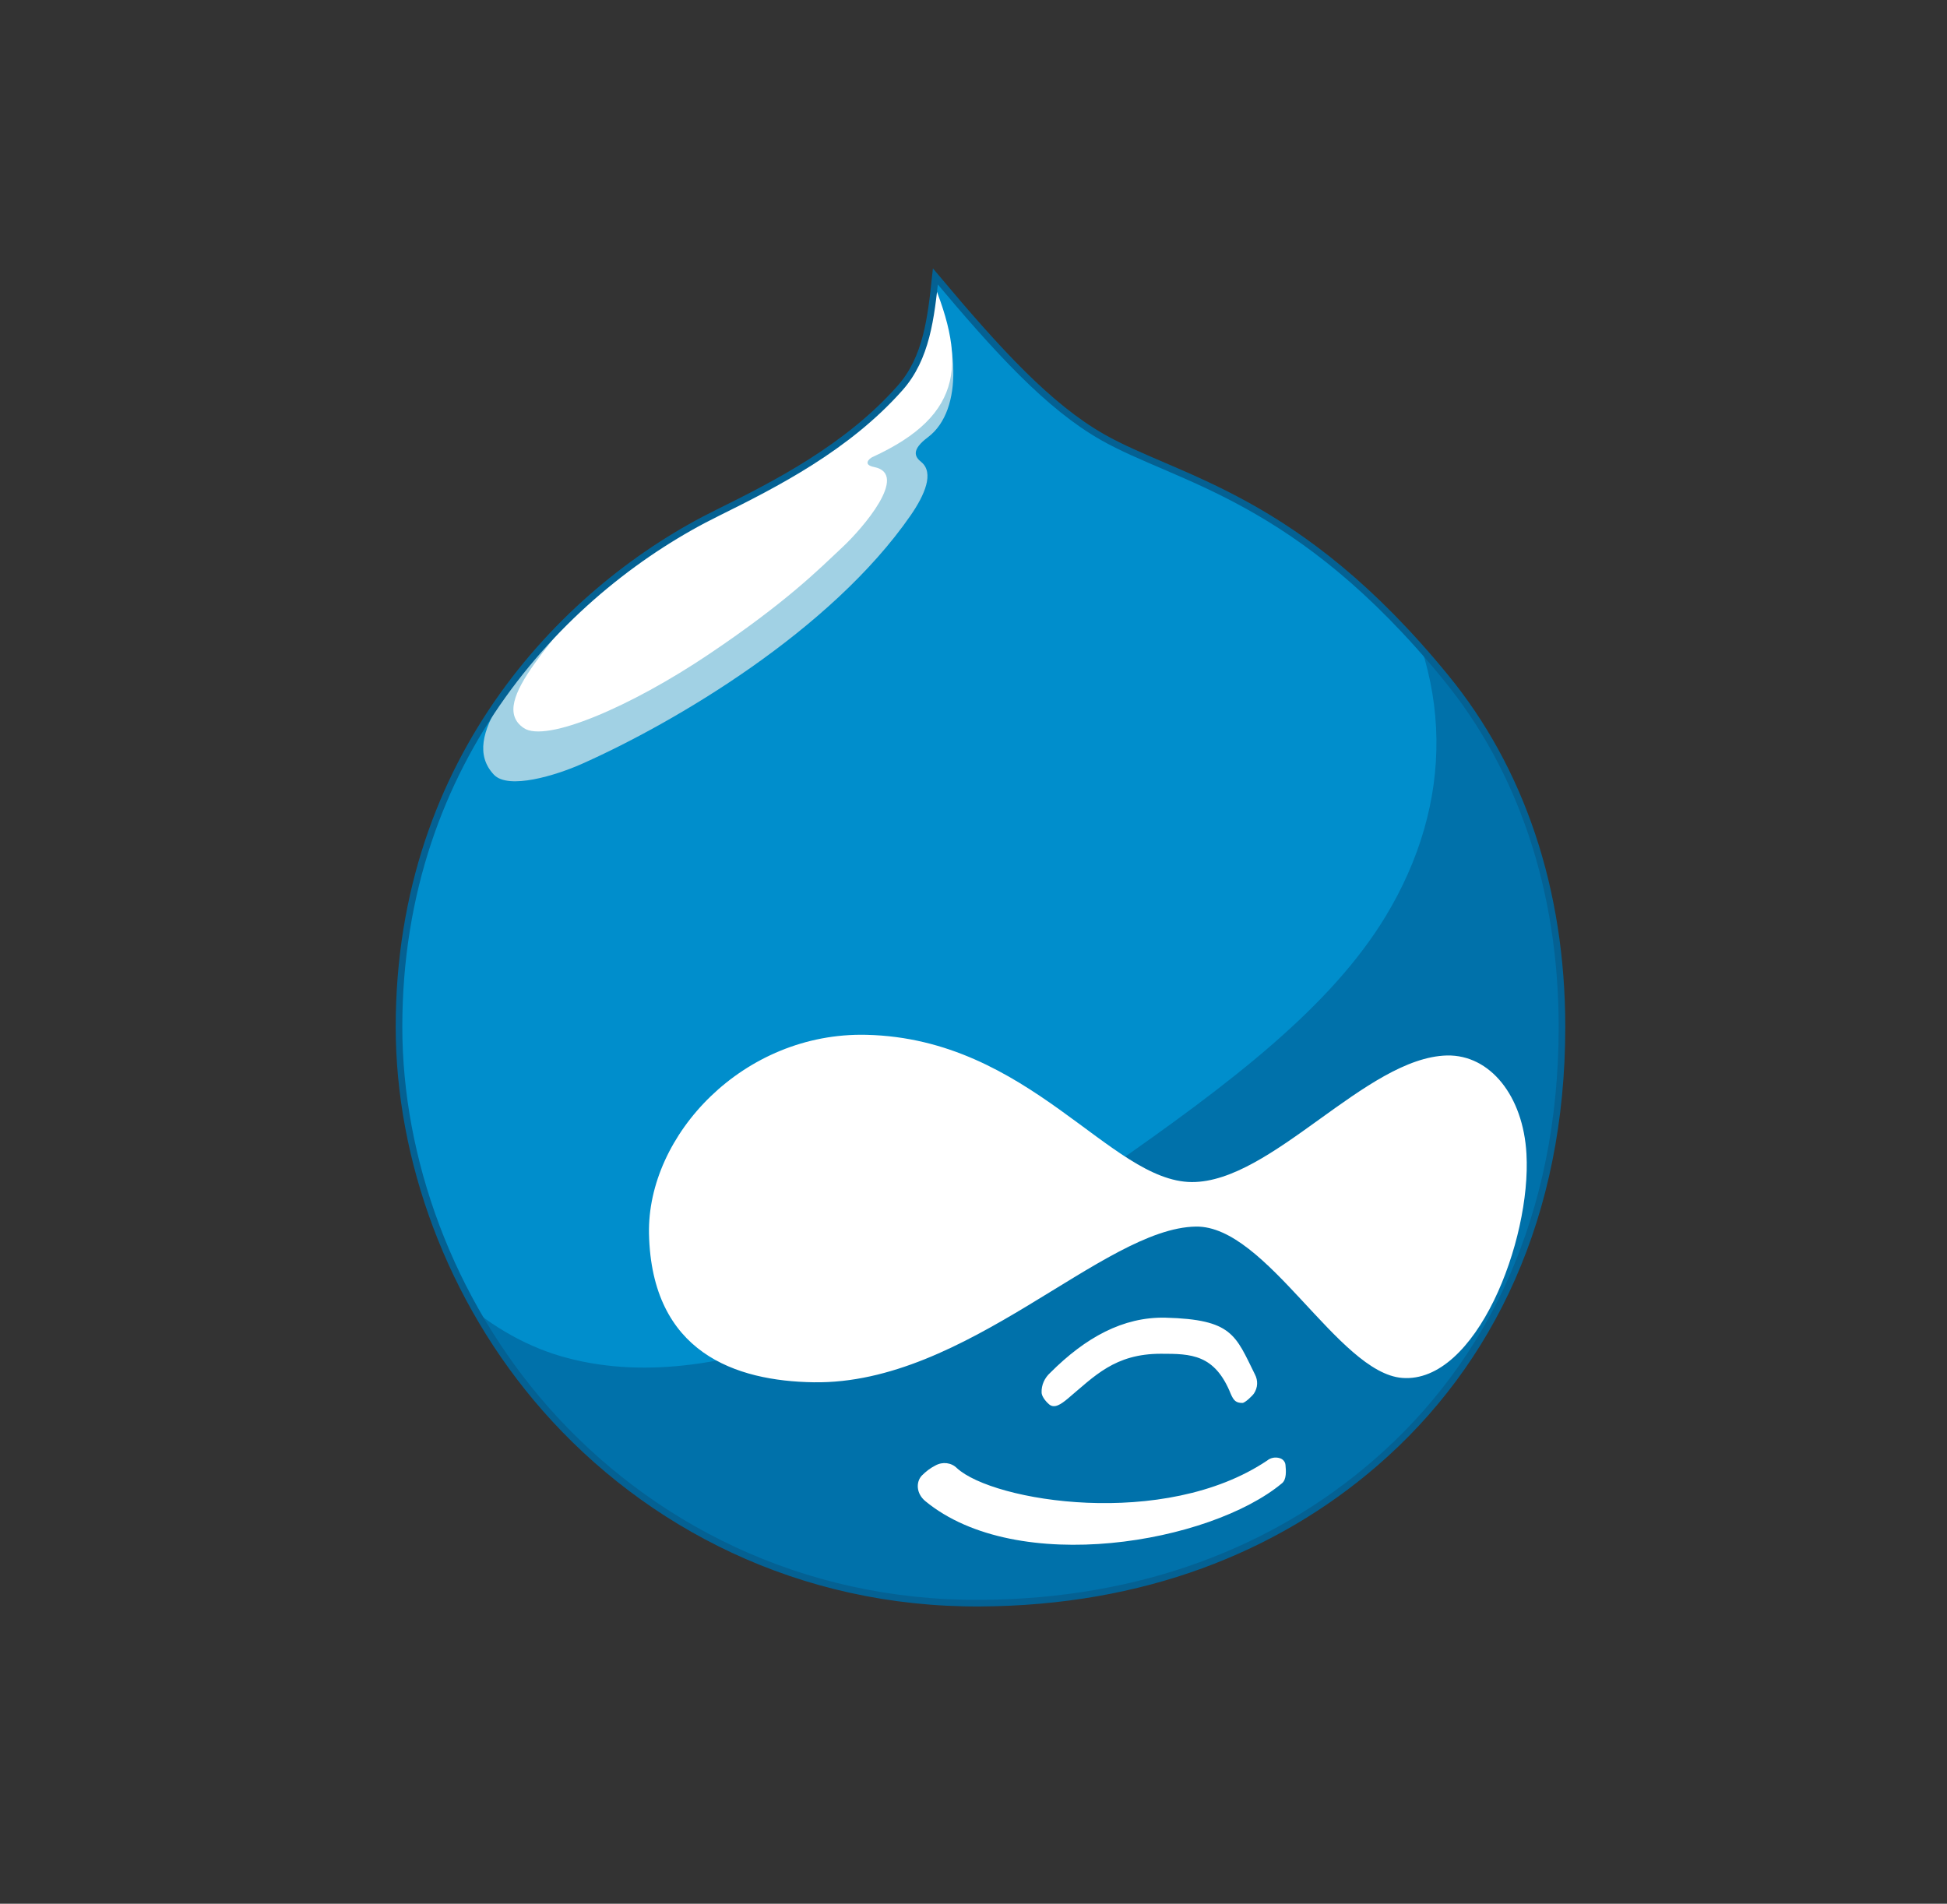 <?xml version="1.0" encoding="utf-8"?>
<!-- Generator: Adobe Illustrator 23.0.3, SVG Export Plug-In . SVG Version: 6.00 Build 0)  -->
<svg version="1.1" id="Layer_1" xmlns="http://www.w3.org/2000/svg" xmlns:xlink="http://www.w3.org/1999/xlink" x="0px" y="0px"
	 viewBox="0 0 669 654.2" style="enable-background:new 0 0 669 654.2;" xml:space="preserve">
<rect x="0" y="0" width="669" height="654.2" fill="#333333" stroke="none"/>
<style type="text/css">
	.st0{fill-rule:evenodd;clip-rule:evenodd;fill:#0071AA;}
	.st1{clip-path:url(#SVGID_2_);}
	.st2{fill-rule:evenodd;clip-rule:evenodd;fill:#008ECC;}
	.st3{fill-rule:evenodd;clip-rule:evenodd;fill:#A1D1E4;}
	.st4{fill-rule:evenodd;clip-rule:evenodd;fill:#FFFFFF;}
	.st5{fill:none;stroke:#046193;stroke-width:2.27;stroke-miterlimit:22.93;}
</style>
<title>Drupal</title>
<path class="st0" d="M321.4,95c-1.5,14.1-3,28.1-12.2,38.4c-18.1,20.4-42.6,32.9-62.6,42.8c-50.9,25-109.5,83.4-109.5,176.7
	c0,45.2,17.4,93.8,50.3,131.2c35,39.8,87.4,67.2,149.5,66.8c55.6-0.3,101.2-18.4,135.5-48c40.1-34.6,64.3-85.5,64.3-150
	c0-47.5-14.2-88.7-40-120.2c-50.8-62.2-91.9-67.7-117.9-82.5C360.4,139.7,343.2,121,321.4,95z"/>
<g>
	<defs>
		<path id="SVGID_1_" d="M321.4,95c-1.5,14.1-3,28.1-12.2,38.4c-18.1,20.4-42.6,32.9-62.6,42.8c-50.9,25-109.5,83.4-109.5,176.7
			c0,45.2,17.4,93.8,50.3,131.2c35,39.8,87.4,67.2,149.5,66.8c55.6-0.3,101.2-18.4,135.5-48c40.1-34.6,64.3-85.5,64.3-150
			c0-47.5-14.2-88.7-40-120.2c-50.8-62.2-91.9-67.7-117.9-82.5C360.4,139.7,343.2,121,321.4,95z"/>
	</defs>
	<clipPath id="SVGID_2_">
		<use xlink:href="#SVGID_1_"  style="overflow:visible;"/>
	</clipPath>
	<g class="st1">
		<path class="st2" d="M473.3,191.7c26.9,40.6,26.2,84.5,2.8,123.2c-18.8,31-52.7,57-95.7,86.9c-64.9,45-131.1,79.1-185.3,64.9
			c-26.5-6.9-49.6-27.8-69.2-59.7L109.4,68.8l233.7-3.9L473.3,191.7z"/>
		<path class="st3" d="M318.9,97.5c10.8,18.2,12.3,43.4,0,52.7c-5.9,4.4-4.6,6.8-2.3,8.6c4.4,3.7,1.2,11.2-3.7,18.3
			c-27.4,39.6-81,71.2-113.2,85.5c-8.6,3.8-25,8.9-30,3.6c-12.5-13.3,10-34.3,22.6-53.2l99.9-72.3L318.9,97.5L318.9,97.5z"/>
		<path class="st4" d="M318.6,92.2c14,31.7,13,50.3-18.9,64.9c-1,0.5-3.4,2.6,0.7,3.4c12.1,2.4-4,21.1-11,27.6
			c-8,7.5-18.9,18.6-45.8,36.7s-56,30.5-63.6,25.4c-13.3-8.9,13.6-31.8,27.8-54.2L318.6,92.2z"/>
	</g>
</g>
<path class="st5" d="M321.4,95c-1.5,14.1-3,28.1-12.2,38.4c-18.1,20.4-42.6,32.9-62.6,42.8c-50.9,25-109.5,83.4-109.5,176.7
	c0,45.2,17.4,93.8,50.3,131.2c35,39.8,87.4,67.2,149.5,66.8c55.6-0.3,101.2-18.4,135.5-48c40.1-34.6,64.3-85.5,64.3-150
	c0-47.5-14.2-88.7-40-120.2c-50.8-62.2-91.9-67.7-117.9-82.5C360.4,139.7,343.2,121,321.4,95z"/>
<path class="st4" d="M409.5,406.2c-28.1-0.2-55.7-49.3-111.8-50.6c-42.2-1-75.4,34.4-74.7,68.4c0.9,40.9,29.8,50.6,56.6,51
	c52.6,0.8,99.4-53,131.3-53.5c24.3-0.4,48.9,50.3,70.9,52c25.4,2,44.4-47.2,42.7-77c-1.1-19.9-12.5-34.1-27.3-33.8
	C469.3,363.4,437,406.3,409.5,406.2L409.5,406.2z M360.9,471.7c12.1-12.1,25-19.2,39.5-18.9c23.1,0.6,24.1,6,30.8,19.5
	c1.1,2.1,1,4.5-0.3,6.5c-0.5,0.8-3.1,3.3-4,3.3c-2.2,0-3-0.8-4-3.1c-5.5-13.7-13.7-13.8-24-13.8c-15.9,0-22.8,7.7-32.1,15.5
	c-2.3,1.9-4.5,3.4-6.3,1.9c-1.4-1.2-2.6-2.9-2.6-4.1C357.8,476,358.9,473.5,360.9,471.7L360.9,471.7z M328.8,504.5
	c12.5,11.5,71.3,21.1,106.6-2.6c1.2-1,2.9-1.3,4.4-0.8c1,0.3,1.8,1.2,1.9,2.3c0.2,2,0.4,5-1.2,6.3c-24.6,20.5-91,32.2-122.6,6.1
	c-3.1-2.6-3.2-6.5-1.2-8.7c1.4-1.4,2.9-2.6,4.7-3.5C323.9,502.2,326.9,502.6,328.8,504.5L328.8,504.5z"/>
</svg>
